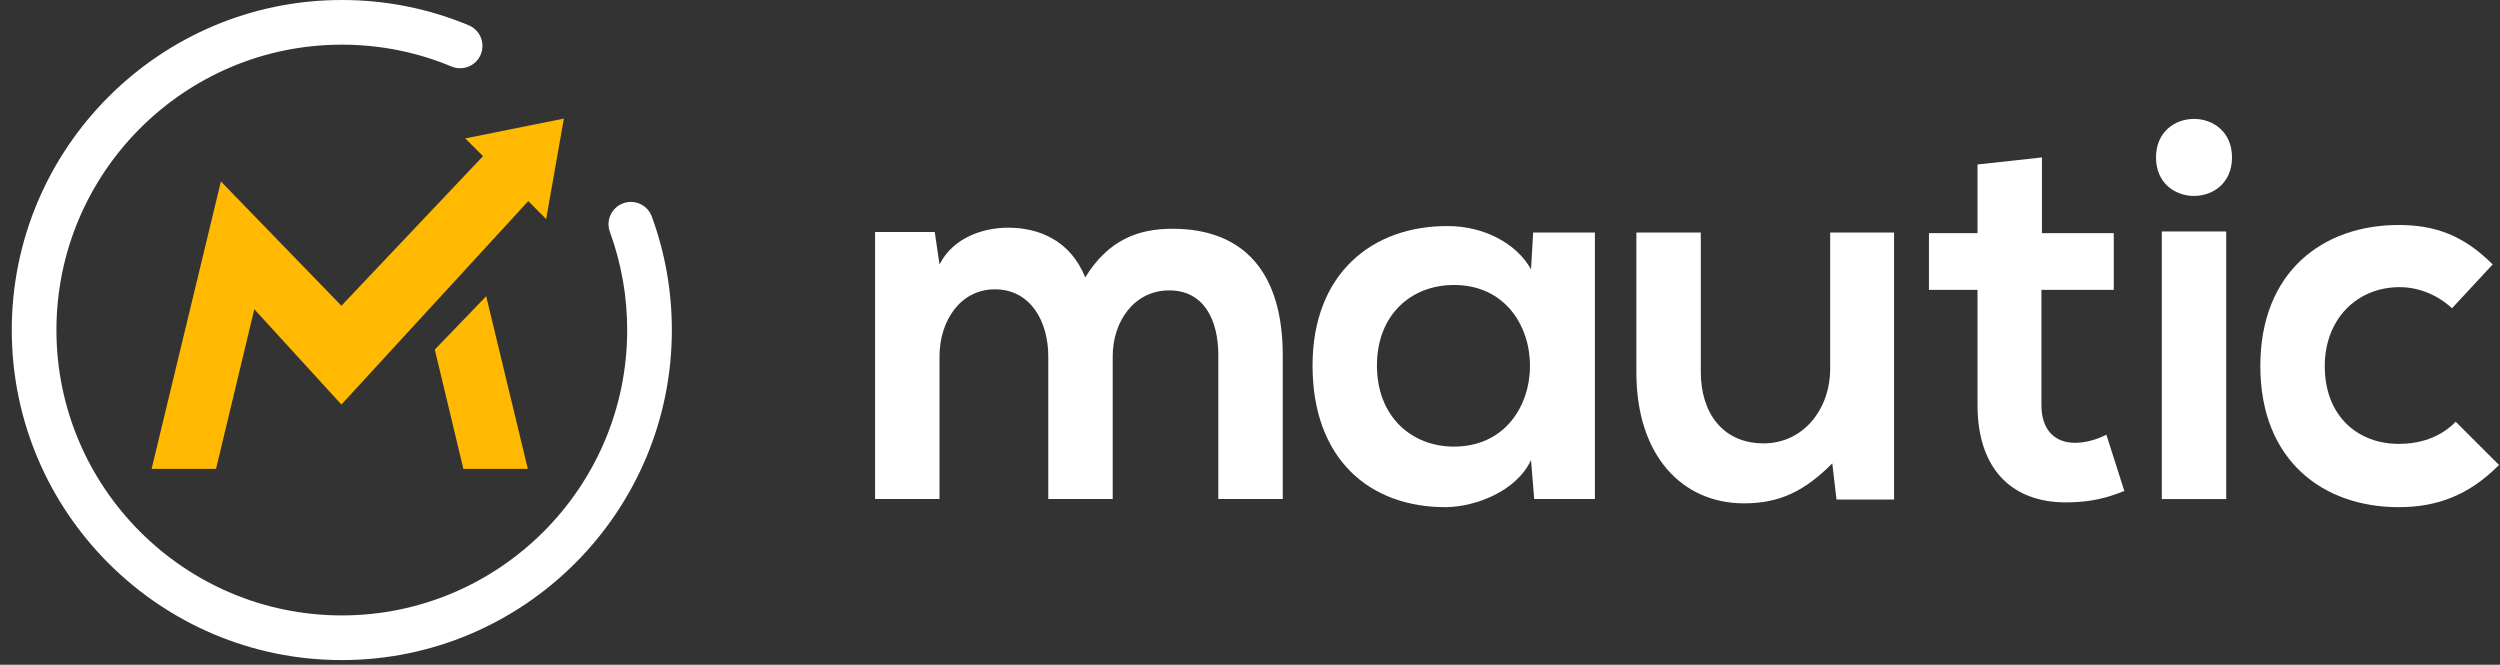 <svg height="113" width="425" xmlns="http://www.w3.org/2000/svg"><rect width="100%" height="100%" fill="#333333" stroke="none"/><g fill-rule="evenodd"><path d="m58.108 112.214c-30.937 0-56.108-25.17-56.108-56.108.001-30.936 25.171-56.106 56.108-56.106 7.474 0 14.734 1.446 21.578 4.301 1.936.807 2.85 3.03 2.041 4.964-.805 1.937-3.029 2.849-4.963 2.043-5.914-2.465-12.191-3.716-18.656-3.716-26.752 0-48.515 21.763-48.515 48.514.001 26.752 21.764 48.516 48.515 48.516s48.513-21.764 48.513-48.516c0-5.735-.988-11.345-2.939-16.677-.723-1.968.289-4.149 2.258-4.869 1.971-.721 4.15.291 4.871 2.259 2.258 6.171 3.404 12.661 3.404 19.287 0 30.938-25.169 56.108-56.107 56.108" fill="#fff"/><path d="m82.653 50.358-8.738 9.068 4.857 20.277h10.957z" fill="#ffb900"/><path d="m79.09 23.528 3.022 3.019-24.071 25.429-20.487-21.13-11.782 48.857h10.957l6.501-27.134 14.811 16.201 31.766-34.584 3.038 3.06 3.013-17.091-16.769 3.373z" fill="#ffb900"/><g fill="#fff"><path d="m178.208 84.835v-24.258c0-5.972-3.053-11.393-9.067-11.393-5.925 0-9.425 5.421-9.425 11.393v24.258h-10.953v-45.391h10.144l.809 5.512c2.333-4.594 7.45-6.248 11.67-6.248 5.296 0 10.594 2.206 13.106 8.453 3.95-6.431 9.067-8.27 14.813-8.27 12.567 0 18.763 7.903 18.763 21.502v24.442h-10.953v-24.442c0-5.973-2.424-11.027-8.349-11.027s-9.605 5.239-9.605 11.211v24.258z"/><path d="m271.135 39.535h-10.498l-.361 6.249c-2.511-4.503-8.161-7.35-14.085-7.35-12.92-.091-23.058 8.088-23.058 23.706 0 15.898 9.69 24.165 22.79 24.076 4.934-.092 11.842-2.666 14.353-7.997l.54 6.617h10.319zm-23.956 36.388c-7.265 0-13.1-5.147-13.1-13.785 0-8.637 5.835-13.69 13.1-13.69 17.226 0 17.226 27.475 0 27.475z"/><path d="m289.136 39.535v23.707c0 6.89 3.679 12.13 10.682 12.13 6.732 0 11.311-5.79 11.311-12.68v-23.157h10.861v45.392h-9.783l-.718-6.155c-4.579 4.594-8.798 6.798-14.992 6.798-10.593 0-18.313-8.179-18.313-22.237v-23.798z"/><path d="m347.131 26.763v12.865h12.208v9.648h-12.298v19.572c0 4.319 2.334 6.434 5.743 6.434 1.707 0 3.682-.552 5.299-1.381l3.053 9.558c-3.143 1.286-5.747 1.837-9.067 1.93-9.606.367-15.891-5.238-15.891-16.54v-19.573h-8.257v-9.648h8.257v-11.669z"/><path d="m366.52 26.763c0 8.729 12.921 8.729 12.921 0 0-8.728-12.919-8.728-12.921 0zm11.935 58.074h-10.946v-45.485h10.946z"/><path d="m424.833 79.047c-5.117 5.145-10.504 7.169-17.057 7.169-12.84 0-23.52-7.903-23.52-23.984 0-16.08 10.681-23.983 23.52-23.983 6.284 0 11.131 1.839 15.978 6.708l-6.912 7.443c-2.602-2.389-5.837-3.584-8.889-3.584-7.36 0-12.744 5.514-12.744 13.415 0 8.637 5.743 13.23 12.567 13.23 3.5 0 7.001-1.01 9.693-3.766z"/></g></g></svg>
